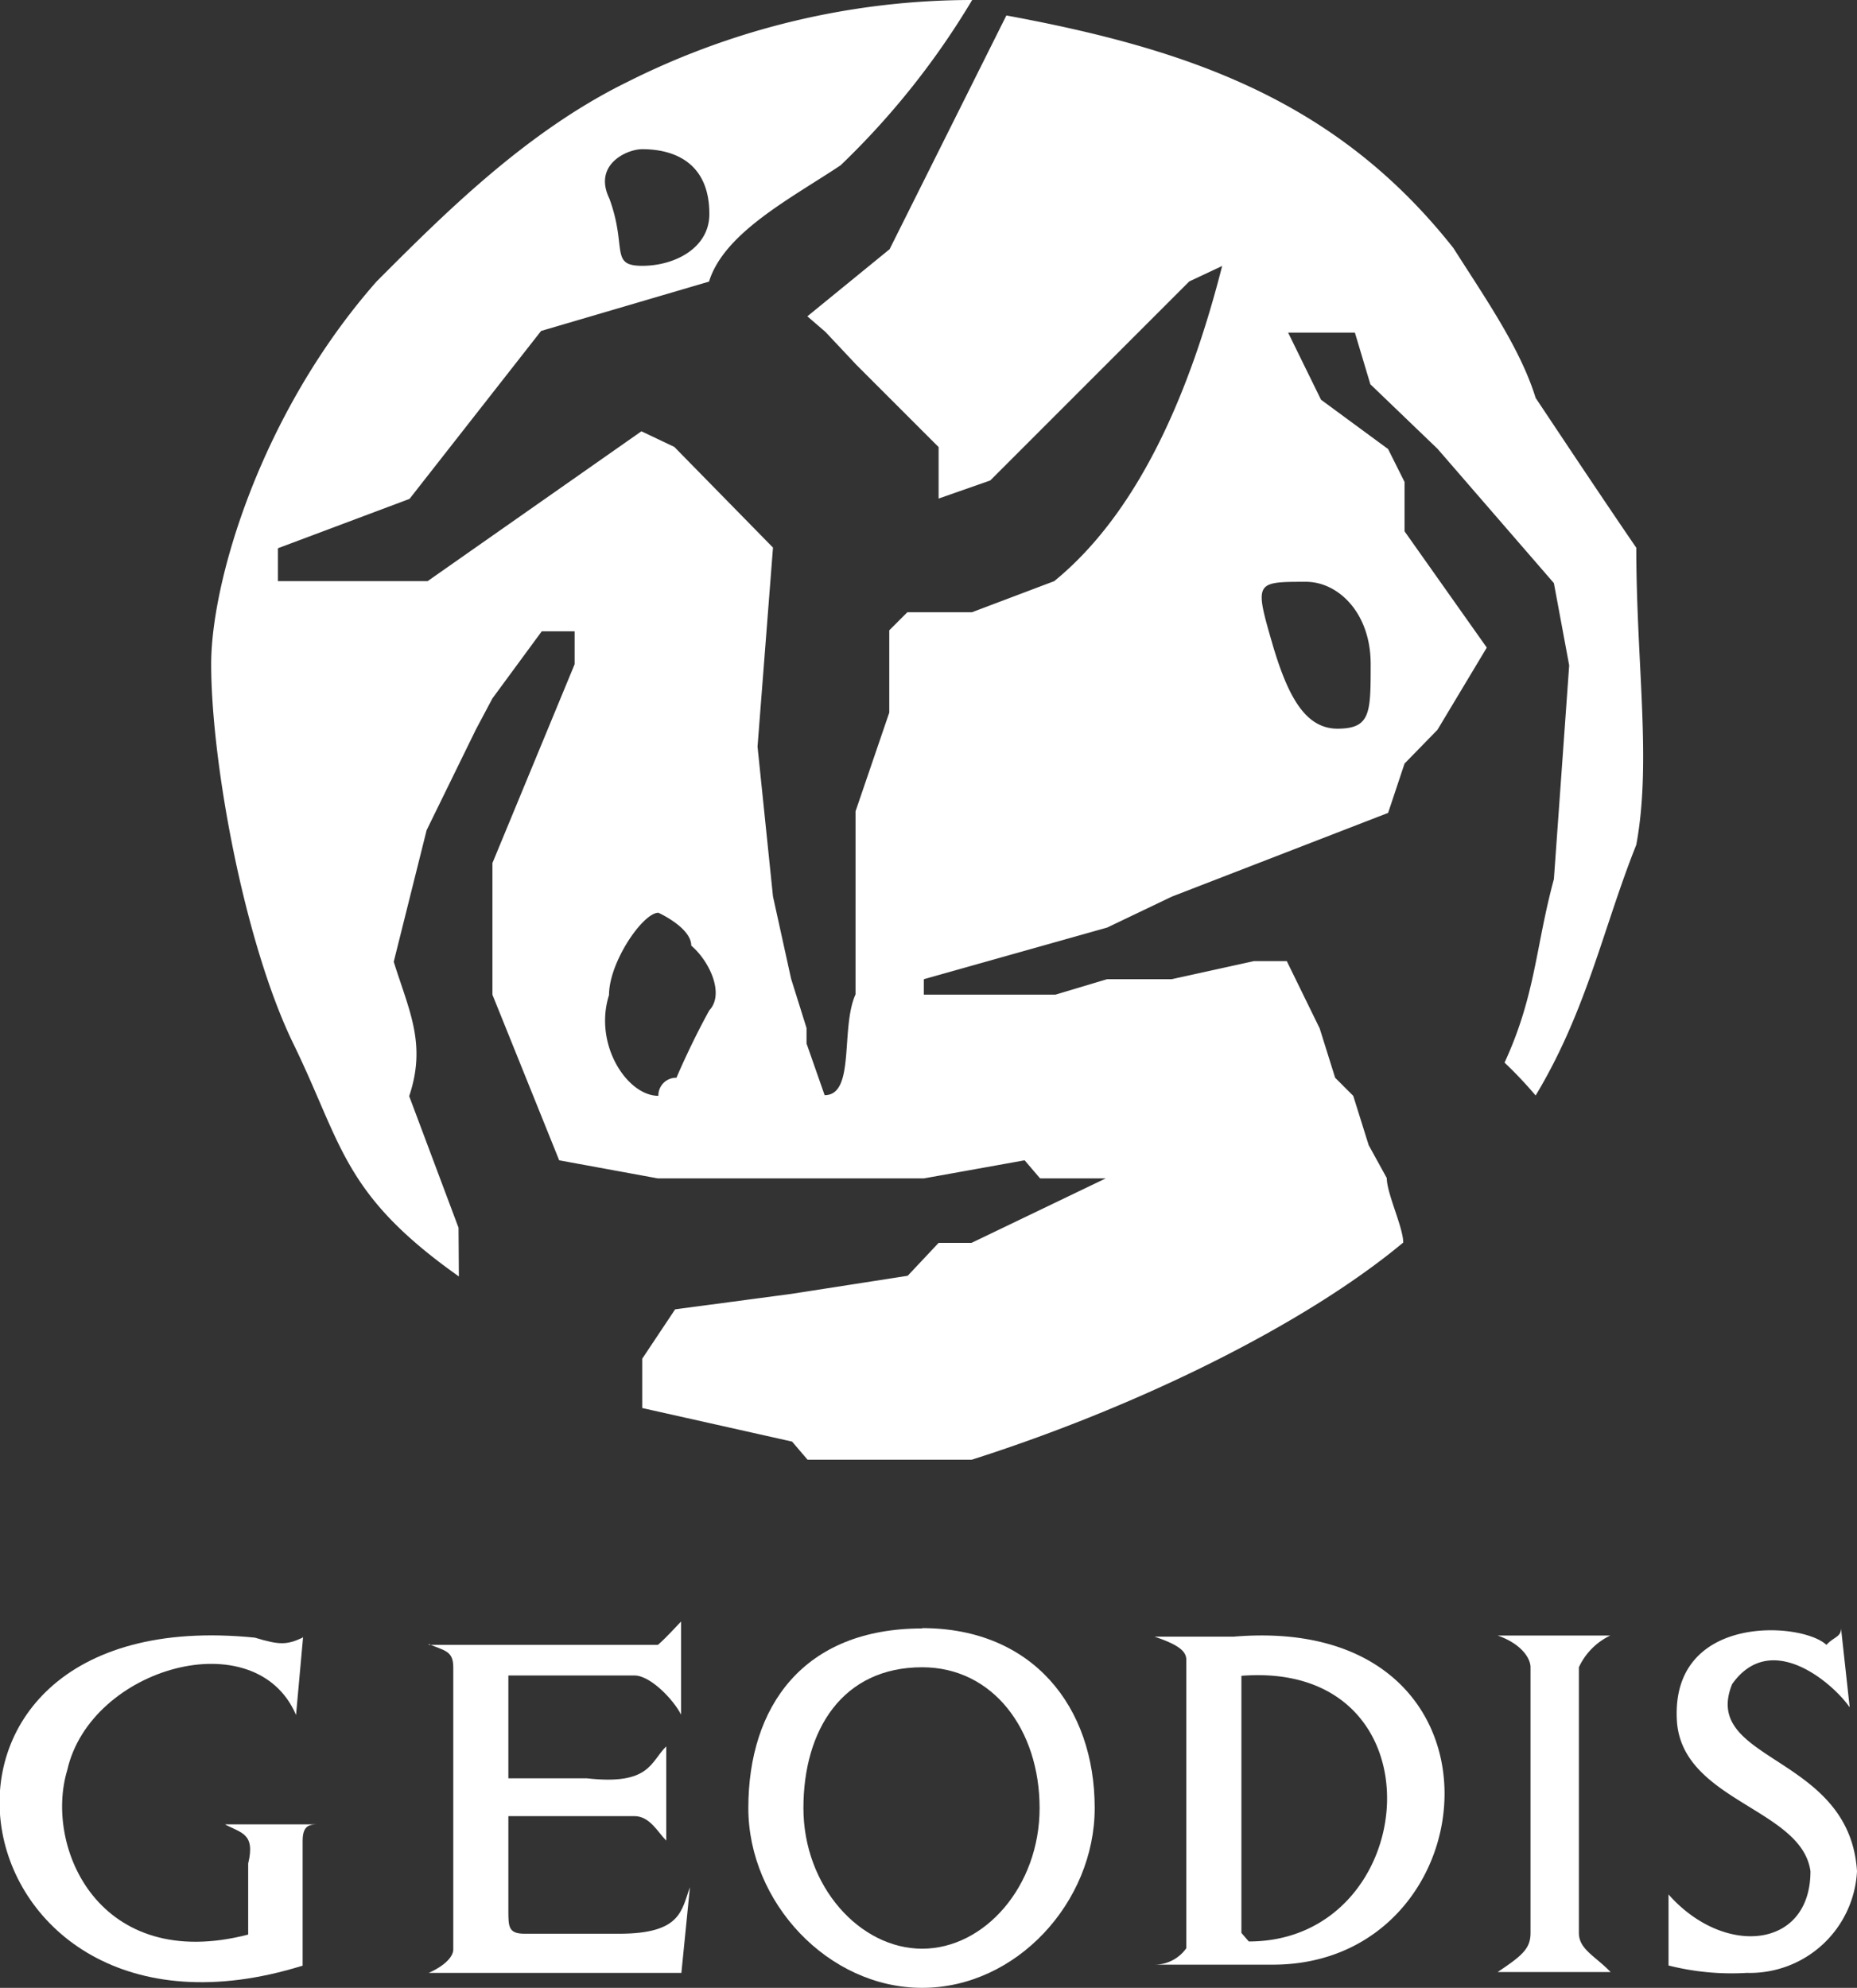 <svg xmlns="http://www.w3.org/2000/svg" viewBox="0 0 112.91 120.85"><rect x="0" y="0" width="112.91" height="120.85" fill="#333333" stroke="none"/><defs><style>.cls-1{fill:#fff;fill-rule:evenodd;}</style></defs><title>Middel 8</title><g id="Laag_2" data-name="Laag 2"><g id="Laag_1-2" data-name="Laag 1"><path class="cls-1" d="M18.43,99.5,18,104.26c-2.45-5.73-12.5-2.9-13.91,3.35-1.42,4.69,1.93,12.35,11,10v-4.32c.45-1.85-.45-1.85-1.41-2.38h5.72c-.52,0-1,0-1,1v7.59c-21.5,6.7-26.34-22.32-2.9-19.94,1.48.45,1.93.45,2.9,0"/><path class="cls-1" d="M26.07,100H40c.52-.45,1-1,1.41-1.42v5.66c-.45-.9-1.86-2.38-2.83-2.38H30.91v6.25h4.76c3.87.44,3.87-1,4.84-1.94v5.73c-.52-.52-1-1.49-1.94-1.49H30.91v5.73c0,1,0,1.42,1,1.42h5.73c3.79,0,3.79-1.42,4.31-2.83l-.52,5.21H26.07c1-.45,1.49-1,1.49-1.42V101.36c0-1-.52-1-1.49-1.41"/><path class="cls-1" d="M56.07,101.36c4.31,0,7.14,3.8,7.14,8.56s-3.35,8.55-7.14,8.55-7.22-3.79-7.22-8.55,2.38-8.56,7.22-8.56m0-2.38c6.7,0,10.49,4.76,10.49,10.94,0,5.72-4.76,10.93-10.49,10.93S45.5,115.64,45.5,109.92C45.5,103.74,48.85,99,56.07,99Z"/><path class="cls-1" d="M75.48,101.88v15.63l.45.52c10.56,0,12-17.12-.45-16.15M70.2,99.5H75c17.64-1.49,15.78,19.94,2.39,19.94H70.2a2.36,2.36,0,0,0,1.93-1V100.91C72.13,100.39,71.68,100,70.2,99.5Z"/><path class="cls-1" d="M91.06,99.43h6.85A4,4,0,0,0,96,101.36v16.15c0,1,1,1.41,1.93,2.38H91.06c1.49-1,2-1.42,2-2.38V101.36c0-.52-.52-1.41-2-1.93"/><path class="cls-1" d="M112.46,103.74,111.94,99c0,.52-.45.52-.89,1-1.49-1.42-9.6-1.94-9.08,4.76.45,4.76,7.59,5.21,8.11,9,0,4.76-5.28,5.21-8.63,1.41v4.32a15.57,15.57,0,0,0,4.76.45,6.52,6.52,0,0,0,6.7-6.18c-.45-7.14-9.53-6.62-7.59-11.38,2.38-3.35,6.17,0,7.14,1.41"/><path class="cls-1" d="M43.13,13c0-3-2-3.93-4.08-3.93-.94,0-3,.94-2,3,1.1,3,0,4.09,2,4.09s4.08-1.1,4.08-3.14M83.34,40.37c0-3.14-2-5-3.93-5-3.14,0-3.14,0-2,3.93.94,3.14,2,5,3.92,5C83.34,44.29,83.34,43.35,83.34,40.37ZM43.13,61.42c.94-1,0-3-1.1-3.93,0-1.1-2-2-2-2-.94,0-3,3-3,5-.95,3,1.1,6.13,3,6.13a1.08,1.08,0,0,1,1.1-1.1S42,63.46,43.13,61.42ZM27.9,77.6c-7.07-5-7.07-8-10.06-14.14s-5-17.12-5-23.09c0-5,3-15.24,10.05-23.25C27,13,32,8,38.11,5a46.67,46.67,0,0,1,21-5,47.91,47.91,0,0,1-8,10.05c-3,2-7.08,4.09-8,7.07l-10.21,3-8,10.21-8,3v2H26l13-9.11,2,.95,6,6.12-.94,12.1.94,9.11,1.1,5,.94,3v.94l1.1,3.14c1.88,0,.95-4.08,1.88-6.13V49.32l2.05-6v-5l1.1-1.1h3.93l5-1.89c5-4.08,8.17-11.15,10.21-19.16l-2,.94-12.1,12.1-3.14,1.1V27.18l-5-5-1.88-2-1.1-.95,5-4.08L61.19.94C72.35,3,81.3,6.13,88.37,15.08c2,3.14,4.08,6.13,5,9.11,2,3,4.08,6.13,6.12,9.11,0,7.07.94,13,0,18.06-2,5-3,10.06-6.12,15.24a25.41,25.41,0,0,0-1.89-2c1.89-4.09,1.89-7.07,3-11.15l.93-13-.93-5-7.07-8.16-4.09-3.93-.94-3.14H78.32l2,4.08,4.08,3,1,2v3l5,7.07-3,5-2,2.05-1,3L71.25,54.51l-3.93,1.88L56.17,59.53v.94h8l3.14-.94h3.93l5-1.1h2l2,4.09.94,3,1.1,1.1.94,3,1.1,2c0,.94,1,3,1,3.92-6,5-16.18,10-26.23,13.2H49.1l-.94-1.1L39.05,85.6v-3l2-3,7.07-.94,7.07-1.1,1.88-2h2l8.16-3.92H63.24l-.94-1.1-6.13,1.1H40l-6-1.1L29.94,60.47v-8l5-12.09v-2h-2l-3,4.08-1,1.88-3,6.13-2,8c.94,3,2,5,.94,8.17l3,8Z"/></g></g></svg>